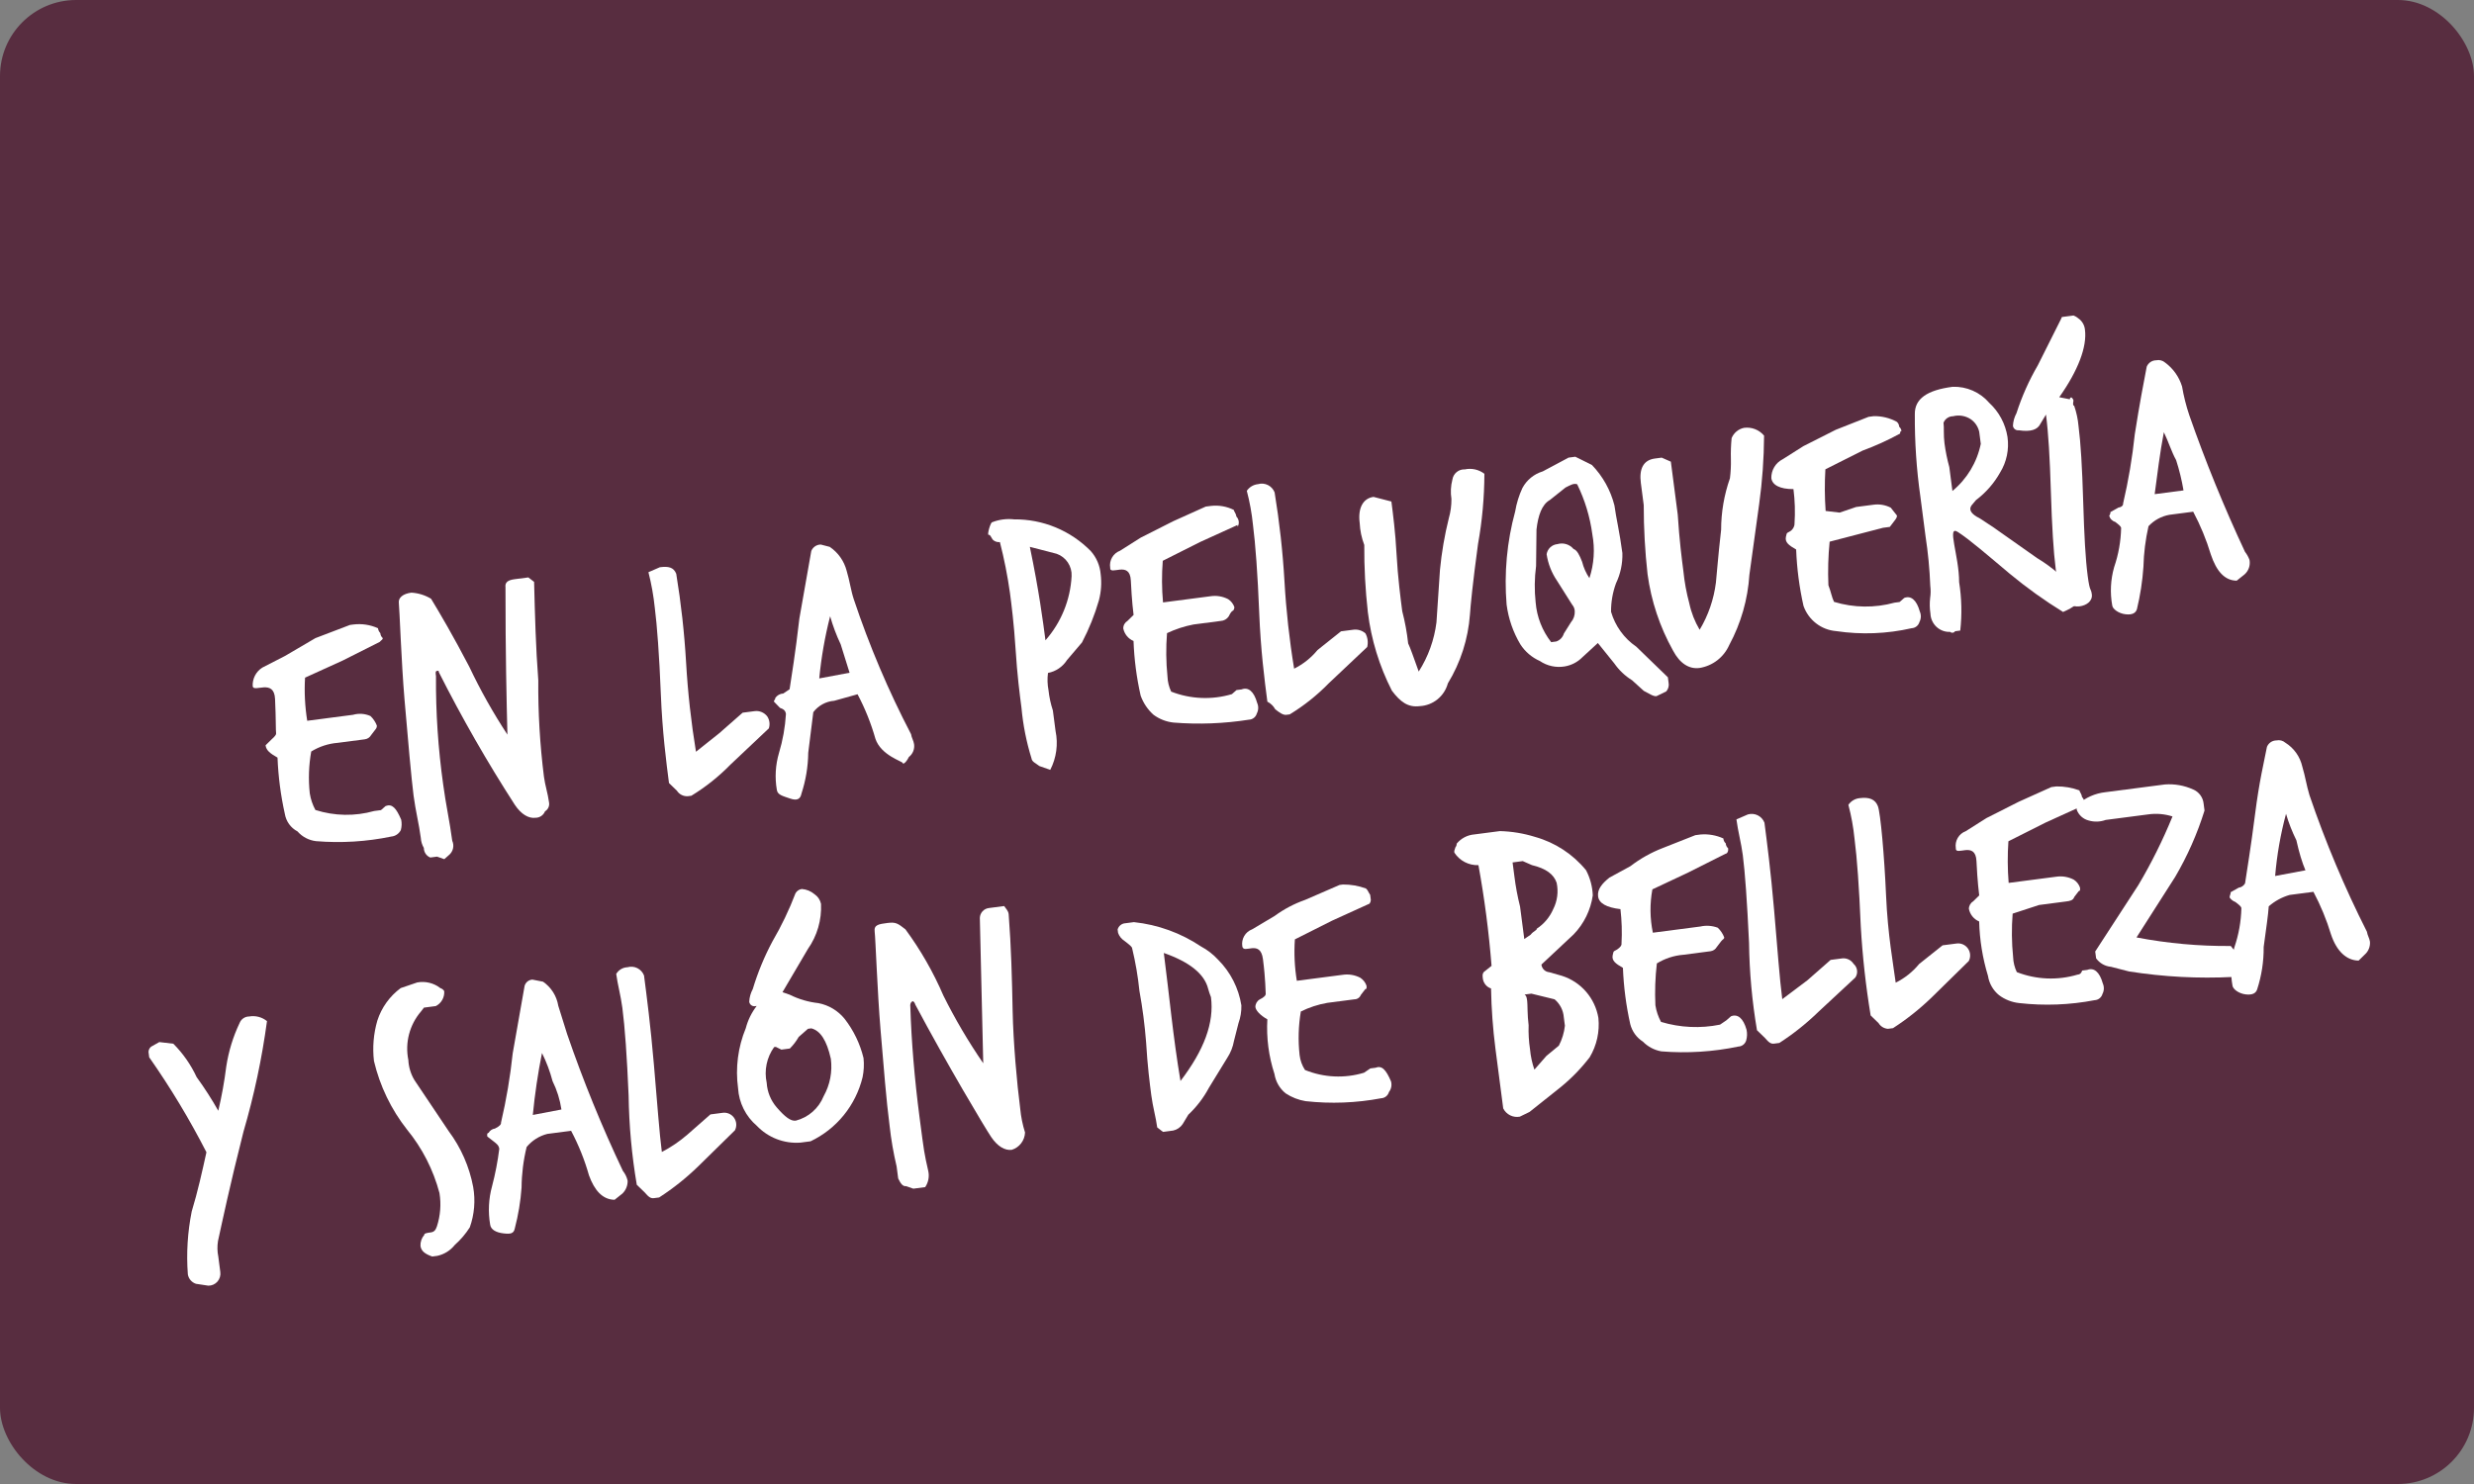 <svg xmlns="http://www.w3.org/2000/svg" width="260" height="156" viewBox="0 0 260 156" fill="none"><rect x="0" y="0" width="260" height="156" fill="#808080" stroke="none"/><rect width="260" height="156" rx="8" fill="#582D40"></rect><g clip-path="url(#clip0_128_58)"><path d="M39.91 67.476L35.996 69.446L32.059 71.236C31.969 72.75 32.046 74.27 32.287 75.768L37.1 75.141C37.706 74.967 38.353 75.012 38.93 75.268C39.228 75.548 39.458 75.892 39.605 76.275C39.612 76.415 39.565 76.552 39.474 76.657L39.009 77.265C38.94 77.387 38.844 77.492 38.729 77.57C38.613 77.649 38.481 77.699 38.342 77.717L35.49 78.088C34.504 78.167 33.551 78.479 32.708 78.998C32.447 80.449 32.396 81.931 32.555 83.397C32.651 84.01 32.851 84.601 33.146 85.145C35.151 85.787 37.299 85.824 39.324 85.253L40.037 85.16L40.525 84.732C41.215 84.46 41.641 84.951 42.161 86.161C42.235 86.526 42.222 86.903 42.123 87.261C42.027 87.449 41.884 87.61 41.71 87.728C41.535 87.847 41.334 87.919 41.124 87.938C38.523 88.478 35.858 88.641 33.209 88.422C32.458 88.334 31.764 87.969 31.263 87.398C30.916 87.216 30.615 86.956 30.385 86.638C30.154 86.319 30.001 85.951 29.936 85.563C29.502 83.617 29.244 81.635 29.165 79.642C28.382 79.196 27.979 78.884 27.909 78.346L28.552 77.714C28.877 77.429 29.032 77.226 29.017 77.106C28.97 76.748 29.008 75.648 28.906 73.471C28.804 71.295 26.65 72.853 26.556 72.135C26.536 71.747 26.619 71.361 26.797 71.016C26.976 70.672 27.243 70.383 27.57 70.178L29.949 68.956L33.15 67.079L36.777 65.695L37.133 65.648C38.016 65.538 38.911 65.674 39.723 66.041C39.748 66.235 39.835 66.416 39.971 66.556C39.976 66.654 40 66.751 40.043 66.839C40.085 66.928 40.146 67.007 40.22 67.071C40.243 67.25 40.065 67.274 39.91 67.476Z" fill="white"></path><path d="M56.13 61.167C56.218 64.623 56.305 68.079 56.571 71.511C56.543 74.901 56.742 78.289 57.166 81.653C57.283 82.55 57.578 83.424 57.695 84.321C57.735 84.506 57.716 84.699 57.641 84.872C57.566 85.046 57.439 85.191 57.277 85.288C57.197 85.488 57.059 85.66 56.88 85.781C56.703 85.901 56.492 85.966 56.278 85.965C55.565 86.058 54.781 85.613 54.106 84.606C51.205 80.109 48.542 75.461 46.129 70.681C46.105 70.502 46.105 70.502 45.927 70.525C45.749 70.548 45.772 70.728 45.819 71.087C45.792 74.899 46.045 78.709 46.578 82.484C46.835 84.458 47.27 86.408 47.527 88.382C47.643 88.637 47.671 88.923 47.608 89.195C47.545 89.467 47.394 89.711 47.179 89.887L46.691 90.316L45.931 90.05L45.218 90.143C45.019 90.061 44.848 89.922 44.728 89.743C44.608 89.563 44.544 89.352 44.543 89.136C44.356 88.815 44.247 88.454 44.225 88.082C44.038 86.647 43.673 85.235 43.462 83.62C43.252 82.005 42.846 77.496 42.511 73.525C42.175 69.554 41.985 63.922 41.915 63.383C41.845 62.845 42.333 62.416 43.224 62.3C43.959 62.34 44.672 62.561 45.302 62.942C46.226 64.464 47.623 66.837 49.315 70.084C50.485 72.555 51.826 74.942 53.327 77.226C53.239 73.77 53.12 68.676 53.123 61.741C53.053 61.203 53.386 60.977 54.099 60.884L55.526 60.699L56.13 61.167Z" fill="white"></path><path d="M80.799 76.568L76.763 80.378C75.535 81.637 74.155 82.736 72.656 83.65L72.3 83.697C72.072 83.715 71.843 83.671 71.638 83.569C71.434 83.468 71.26 83.311 71.136 83.118L70.306 82.314C70.026 80.16 69.605 76.931 69.448 72.937C69.29 68.943 69.048 65.689 68.815 63.895C68.684 62.632 68.461 61.38 68.146 60.15L69.347 59.629C70.238 59.513 70.796 59.622 71.068 60.317C71.577 63.415 71.924 66.537 72.105 69.671C72.286 72.805 72.632 75.927 73.142 79.025L75.606 77.062L78.046 74.919L79.294 74.757C79.546 74.721 79.803 74.754 80.039 74.852C80.275 74.95 80.48 75.108 80.635 75.312C80.755 75.495 80.833 75.704 80.861 75.921C80.889 76.139 80.868 76.36 80.799 76.568Z" fill="white"></path><path d="M95.745 77.177C95.792 77.535 96.017 77.871 96.063 78.23C96.099 78.484 96.067 78.742 95.97 78.979C95.873 79.216 95.716 79.423 95.514 79.579C95.227 80.164 94.894 80.389 94.871 80.21C94.847 80.031 92.591 79.412 92.001 77.664C91.542 76.041 90.912 74.471 90.122 72.982L87.673 73.666C87.243 73.698 86.824 73.821 86.445 74.028C86.065 74.234 85.734 74.519 85.472 74.865L84.94 79.131C84.922 80.589 84.682 82.036 84.229 83.421C84.121 83.982 83.788 84.208 83.028 83.942C82.268 83.676 81.71 83.566 81.64 83.028C81.418 81.74 81.495 80.419 81.862 79.167C82.266 77.831 82.512 76.451 82.597 75.057C82.55 74.698 82.348 74.541 81.968 74.409L81.34 73.76C81.316 73.581 81.495 73.558 81.472 73.378C81.566 73.238 81.691 73.123 81.838 73.04C81.984 72.958 82.148 72.911 82.316 72.903L82.982 72.452C83.175 71.149 83.585 68.724 84.009 65.019L85.26 57.922C85.341 57.721 85.479 57.55 85.657 57.429C85.835 57.308 86.045 57.244 86.26 57.244L87.198 57.487C88.074 58.077 88.706 58.968 88.975 59.993C89.293 61.046 89.433 62.123 89.728 62.997C91.356 67.876 93.368 72.618 95.745 77.177ZM89.284 70.719L88.352 67.738C87.9 66.785 87.529 65.795 87.241 64.78C86.691 66.925 86.309 69.111 86.098 71.316L89.284 70.719Z" fill="white"></path><path d="M115.488 63.109C115.045 64.642 114.448 66.126 113.708 67.538L112.135 69.385C111.911 69.736 111.618 70.037 111.274 70.27C110.931 70.503 110.544 70.663 110.136 70.74C110.056 71.345 110.075 71.959 110.191 72.558C110.269 73.282 110.423 73.996 110.65 74.688L110.931 76.841C111.219 78.228 111.022 79.672 110.375 80.928L109.235 80.529C108.832 80.217 108.452 80.084 108.405 79.725C107.866 77.989 107.512 76.2 107.348 74.388C107.161 72.953 106.904 70.979 106.732 68.264C106.559 65.549 106.302 63.576 106.139 62.32C105.886 60.522 105.533 58.74 105.081 56.983C104.943 57.001 104.802 56.986 104.67 56.94C104.538 56.894 104.419 56.817 104.321 56.717C104.096 56.381 104.073 56.202 103.895 56.225C103.716 56.248 104.088 54.922 104.266 54.899C105.002 54.61 105.798 54.507 106.584 54.597C108.078 54.582 109.56 54.869 110.943 55.441C112.325 56.014 113.58 56.86 114.632 57.929C115.23 58.601 115.595 59.45 115.672 60.348C115.788 61.272 115.726 62.21 115.488 63.109ZM112.618 60.563C112.645 60.053 112.505 59.548 112.221 59.124C111.937 58.7 111.523 58.38 111.043 58.214L108.229 57.485C109.193 62.104 109.613 65.334 109.871 67.308C111.52 65.439 112.489 63.061 112.618 60.563Z" fill="white"></path><path d="M130.049 55.191L126.112 56.981L122.199 58.951C122.084 60.407 122.093 61.871 122.225 63.327L127.216 62.677C127.85 62.581 128.499 62.688 129.069 62.983C129.372 63.179 129.601 63.47 129.721 63.811C129.728 63.95 129.681 64.087 129.589 64.193C129.47 64.208 129.315 64.411 129.125 64.801C129.03 64.941 128.905 65.056 128.758 65.139C128.612 65.221 128.448 65.268 128.28 65.276L125.427 65.647C124.466 65.832 123.531 66.137 122.645 66.557C122.524 68.073 122.54 69.598 122.694 71.112C122.713 71.664 122.845 72.206 123.083 72.704C125.123 73.499 127.367 73.592 129.463 72.968L129.951 72.54L130.486 72.47C131.176 72.198 131.78 72.666 132.122 73.899C132.199 74.074 132.235 74.263 132.228 74.454C132.222 74.644 132.172 74.831 132.084 74.999C132.033 75.181 131.926 75.342 131.779 75.459C131.631 75.577 131.451 75.645 131.263 75.653C128.638 76.067 125.974 76.169 123.325 75.957C122.565 75.875 121.84 75.592 121.224 75.136C120.613 74.589 120.149 73.897 119.874 73.122C119.446 71.236 119.196 69.313 119.126 67.38C118.853 67.266 118.611 67.086 118.423 66.856C118.235 66.626 118.106 66.353 118.048 66.061C118.046 65.902 118.086 65.745 118.164 65.607C118.241 65.469 118.354 65.354 118.489 65.273L119.132 64.642C119.109 64.463 118.945 63.206 118.843 61.03C118.741 58.853 116.61 60.591 116.672 59.67C116.614 59.299 116.686 58.919 116.875 58.595C117.064 58.271 117.359 58.023 117.71 57.893L119.887 56.515L123.289 54.794L126.714 53.253L127.249 53.184C128.076 53.086 128.913 53.23 129.66 53.599C129.684 53.779 129.885 53.935 129.932 54.294C130.068 54.434 130.155 54.615 130.18 54.809C130.206 55.003 130.168 55.2 130.072 55.371L130.049 55.191Z" fill="white"></path><path d="M143.684 68.014L139.648 71.824C138.42 73.083 137.041 74.183 135.541 75.096L135.185 75.143C134.828 75.189 134.425 74.877 134.022 74.564C133.83 74.219 133.542 73.939 133.192 73.76C132.888 71.427 132.491 68.377 132.333 64.383C132.176 60.389 131.934 57.136 131.677 55.162C131.555 53.958 131.339 52.766 131.031 51.596C131.164 51.4 131.339 51.235 131.542 51.114C131.746 50.993 131.973 50.919 132.209 50.895C132.554 50.794 132.925 50.827 133.248 50.988C133.571 51.149 133.823 51.425 133.954 51.763C134.462 54.861 134.808 57.983 134.99 61.117C135.165 64.191 135.503 67.254 136.004 70.292C136.953 69.819 137.792 69.15 138.467 68.329L140.931 66.365L142.179 66.203C142.413 66.165 142.652 66.179 142.88 66.244C143.107 66.308 143.318 66.423 143.497 66.579C143.737 67.017 143.803 67.529 143.684 68.014Z" fill="white"></path><path d="M155.999 49.805C155.992 52.282 155.768 54.754 155.329 57.191C154.773 61.278 154.542 63.681 154.481 64.601C154.293 67.166 153.497 69.647 152.16 71.837C151.981 72.498 151.599 73.085 151.069 73.515C150.539 73.944 149.888 74.194 149.208 74.229C147.96 74.392 147.153 73.767 146.277 72.603C144.959 70.025 144.105 67.232 143.752 64.356C143.487 62.009 143.361 59.649 143.376 57.288C143.094 56.549 142.931 55.769 142.894 54.978C142.684 53.364 143.28 52.373 144.35 52.234L145.288 52.477L146.226 52.72C146.389 53.976 146.646 55.95 146.772 58.306C146.897 60.661 147.201 62.994 147.365 64.25C147.655 65.362 147.863 66.494 147.987 67.636C148.235 68.151 148.53 69.025 149.097 70.594C150.094 69.032 150.731 67.266 150.962 65.424C151.003 64.811 151.126 62.97 151.331 59.902C151.507 58.077 151.816 56.267 152.258 54.489C152.449 53.825 152.543 53.137 152.536 52.446C152.428 51.772 152.462 51.084 152.635 50.425C152.68 50.113 152.839 49.828 153.081 49.628C153.323 49.428 153.631 49.326 153.945 49.342C154.3 49.266 154.667 49.267 155.022 49.347C155.376 49.427 155.71 49.583 155.999 49.805Z" fill="white"></path><path d="M175.283 71.199L175.353 71.737C175.389 71.902 175.386 72.074 175.344 72.238C175.303 72.401 175.224 72.553 175.113 72.681L174.09 73.179C173.734 73.225 173.33 72.913 172.749 72.624L171.516 71.507C170.782 71.053 170.148 70.452 169.654 69.742L167.924 67.595L166.305 69.083C165.8 69.597 165.147 69.938 164.437 70.056C163.526 70.21 162.591 70.005 161.825 69.484C160.991 69.115 160.282 68.51 159.785 67.743C159.019 66.461 158.525 65.034 158.333 63.552C158.061 60.26 158.366 56.947 159.234 53.763C159.376 52.908 159.634 52.077 159.999 51.291C160.453 50.451 161.219 49.827 162.13 49.554L163.486 48.83L164.842 48.106L165.556 48.013L167.3 48.881C168.446 50.066 169.263 51.533 169.667 53.135C169.831 54.391 170.219 55.982 170.5 58.136C170.533 59.238 170.303 60.332 169.827 61.325C169.478 62.282 169.303 63.293 169.31 64.312C169.744 65.808 170.682 67.106 171.963 67.981L175.283 71.199ZM167.036 60.776C167.524 59.294 167.63 57.711 167.344 56.174C167.1 54.344 166.562 52.565 165.751 50.907C165.371 50.774 165.038 51 164.526 51.249L162.884 52.558C162.039 53.033 161.645 54.179 161.475 55.661L161.431 59.499C161.262 60.772 161.248 62.06 161.387 63.337C161.513 64.856 162.08 66.305 163.017 67.504L163.552 67.434C163.741 67.369 163.913 67.26 164.052 67.115C164.19 66.97 164.293 66.794 164.35 66.601L165.101 65.408C165.375 65.091 165.516 64.681 165.496 64.262C165.49 64.005 165.393 63.759 165.224 63.567L163.626 61.038C163.06 60.206 162.689 59.256 162.539 58.26C162.583 57.982 162.718 57.726 162.923 57.534C163.128 57.342 163.391 57.225 163.67 57.2C163.971 57.11 164.292 57.11 164.594 57.2C164.895 57.291 165.164 57.468 165.368 57.709C165.748 57.842 165.996 58.357 166.268 59.052C166.422 59.667 166.682 60.251 167.036 60.776Z" fill="white"></path><path d="M185.392 45.795C185.378 48.199 185.206 50.599 184.877 52.979L183.85 60.412C183.685 63.002 182.961 65.525 181.731 67.805C181.451 68.438 181.018 68.991 180.471 69.413C179.924 69.834 179.281 70.112 178.6 70.219C177.531 70.359 176.546 69.757 175.824 68.391C174.435 65.903 173.526 63.173 173.145 60.346C172.877 57.94 172.744 55.52 172.745 53.099L172.441 50.766C172.254 49.331 172.672 48.364 173.92 48.201L174.633 48.108L175.595 48.531L176.319 54.093C176.491 56.808 176.748 58.782 176.912 60.038C177.026 61.182 177.234 62.314 177.534 63.424C177.741 64.404 178.109 65.343 178.621 66.202C179.531 64.686 180.113 62.993 180.331 61.235C180.416 60.494 180.539 58.653 180.878 55.689C180.88 53.845 181.194 52.015 181.805 50.277C181.888 49.607 181.922 48.932 181.905 48.257C181.884 47.522 181.91 46.788 181.981 46.057C182.093 45.782 182.272 45.539 182.5 45.35C182.729 45.161 183 45.032 183.29 44.974C183.681 44.922 184.078 44.969 184.445 45.113C184.813 45.257 185.138 45.491 185.392 45.795Z" fill="white"></path><path d="M199.686 45.576C198.419 46.27 197.103 46.868 195.749 47.366L191.835 49.336C191.749 50.793 191.758 52.255 191.861 53.712L193.334 53.885L195.07 53.294L196.853 53.062C197.487 52.966 198.135 53.073 198.706 53.368L199.358 54.195C199.381 54.375 199.226 54.578 199.071 54.78L198.606 55.388L197.893 55.481L195.088 56.211L192.282 56.942C192.13 58.463 192.087 59.993 192.153 61.52C192.425 62.215 192.495 62.753 192.743 63.268C194.813 63.897 197.016 63.926 199.1 63.353L199.635 63.283L200.123 62.855C200.812 62.583 201.417 63.051 201.759 64.284C201.836 64.459 201.872 64.648 201.865 64.839C201.859 65.029 201.809 65.215 201.721 65.384C201.67 65.566 201.563 65.727 201.415 65.844C201.268 65.962 201.088 66.029 200.9 66.038C198.296 66.633 195.605 66.736 192.962 66.342C192.197 66.281 191.465 65.998 190.857 65.526C190.248 65.055 189.788 64.415 189.534 63.686C189.097 61.74 188.839 59.758 188.763 57.765C187.98 57.319 187.577 57.007 187.685 56.445C187.793 55.884 187.816 56.063 188.15 55.837C188.483 55.611 188.614 55.229 188.591 55.05C188.672 53.838 188.635 52.62 188.48 51.415C187.031 51.421 186.247 50.976 186.154 50.258C186.146 49.848 186.254 49.444 186.465 49.094C186.676 48.743 186.982 48.461 187.346 48.278L189.524 46.899L192.926 45.179L196.375 43.818L196.909 43.748C197.758 43.729 198.598 43.934 199.344 44.343C199.418 44.408 199.478 44.487 199.521 44.575C199.564 44.664 199.588 44.76 199.592 44.858C199.666 44.923 199.726 45.002 199.769 45.09C199.812 45.179 199.836 45.275 199.841 45.373C199.817 45.194 199.662 45.397 199.686 45.576Z" fill="white"></path><path d="M218.386 62.484L218.433 62.843C218.503 63.381 218.015 63.809 216.814 64.331C214.857 63.125 212.986 61.783 211.214 60.315C208.771 58.261 206.933 56.676 205.747 55.918C204.56 55.16 205.896 58.453 205.89 61.191C206.159 62.876 206.199 64.59 206.009 66.285L205.474 66.355C205.445 66.397 205.408 66.433 205.365 66.46C205.322 66.487 205.273 66.505 205.222 66.511C205.172 66.518 205.12 66.513 205.072 66.499C205.023 66.484 204.978 66.458 204.939 66.424C204.678 66.436 204.418 66.395 204.173 66.304C203.927 66.213 203.702 66.074 203.511 65.896C203.319 65.717 203.164 65.502 203.055 65.263C202.946 65.024 202.885 64.766 202.876 64.503C202.793 63.961 202.782 63.41 202.844 62.865C202.907 62.442 202.912 62.011 202.859 61.586C202.792 59.836 202.625 58.09 202.359 56.359L201.822 52.232C201.412 49.356 201.216 46.454 201.235 43.549C201.203 41.911 202.536 41.008 205.21 40.66C205.935 40.634 206.657 40.773 207.323 41.065C207.989 41.357 208.581 41.796 209.056 42.348C210.08 43.29 210.756 44.553 210.973 45.931C211.159 47.236 210.883 48.564 210.192 49.682C209.557 50.809 208.698 51.79 207.667 52.566C207.357 52.971 207.024 53.197 207.071 53.556C207.117 53.915 207.521 54.227 208.102 54.516L209.49 55.431L214.082 58.665C215.74 59.657 217.2 60.952 218.386 62.484ZM208.167 46.661L208.004 45.405C207.887 44.858 207.564 44.377 207.104 44.063C206.832 43.886 206.528 43.767 206.209 43.714C205.89 43.661 205.564 43.676 205.251 43.756C205.036 43.756 204.826 43.821 204.648 43.941C204.47 44.062 204.332 44.234 204.251 44.434C204.321 44.972 204.237 45.713 204.353 46.61C204.465 47.451 204.634 48.282 204.859 49.099L205.186 51.612C206.714 50.354 207.766 48.607 208.167 46.661Z" fill="white"></path><path d="M219.113 34.652C219.347 36.446 218.402 38.942 216.412 41.756L217.528 41.975C217.522 41.928 217.535 41.879 217.564 41.841C217.593 41.803 217.636 41.779 217.683 41.773C217.798 41.851 217.879 41.971 217.908 42.108C217.836 42.483 217.86 42.662 217.979 42.647C218.218 43.335 218.372 44.05 218.437 44.776C218.671 46.571 218.82 49.106 218.93 52.741C219.041 56.377 219.167 58.733 219.4 60.527C219.634 62.321 219.742 61.76 219.836 62.477C219.929 63.195 219.263 63.647 218.549 63.74C217.836 63.833 216.697 63.434 216.58 62.536C216.303 61.608 216.118 60.654 216.028 59.689C215.817 58.074 215.645 55.359 215.534 51.724C215.424 48.089 215.275 45.553 215.018 43.58L214.421 44.569C214.135 45.154 213.445 45.427 212.151 45.23C212.009 45.249 211.865 45.21 211.752 45.122C211.638 45.034 211.564 44.904 211.546 44.761C211.568 44.297 211.695 43.844 211.917 43.436C212.482 41.68 213.234 39.991 214.162 38.399L216.608 33.518C216.74 33.136 216.918 33.113 217.097 33.09C217.33 33.052 217.569 33.066 217.797 33.131C218.025 33.196 218.235 33.31 218.415 33.466C218.61 33.6 218.774 33.776 218.895 33.981C219.015 34.186 219.09 34.415 219.113 34.652Z" fill="white"></path><path d="M235.933 58.009C236.135 58.266 236.295 58.553 236.407 58.86C236.459 59.139 236.438 59.427 236.346 59.695C236.253 59.963 236.093 60.202 235.88 60.388L235.059 61.042C233.788 61.026 232.934 60.042 232.344 58.294C231.873 56.736 231.252 55.228 230.489 53.791L227.993 54.116C227.149 54.265 226.377 54.686 225.792 55.315C225.475 56.716 225.296 58.145 225.26 59.581C225.158 61.088 224.928 62.583 224.573 64.05C224.441 64.432 224.108 64.658 223.371 64.572C222.635 64.485 222.03 64.016 221.983 63.658C221.739 62.313 221.807 60.93 222.182 59.617C222.636 58.294 222.884 56.907 222.916 55.507C222.893 55.328 222.691 55.171 222.288 54.859C222.136 54.816 221.998 54.733 221.888 54.619C221.777 54.506 221.699 54.365 221.66 54.211C221.751 54.105 221.798 53.968 221.791 53.829L222.636 53.354C222.992 53.307 223.147 53.105 223.124 52.925C223.684 50.528 224.094 48.098 224.352 45.649C224.846 42.482 225.279 40.236 225.604 38.551C225.684 38.351 225.822 38.179 226 38.059C226.178 37.938 226.388 37.874 226.603 37.874C226.767 37.838 226.938 37.841 227.101 37.883C227.263 37.925 227.414 38.005 227.541 38.117C228.386 38.738 229.009 39.617 229.318 40.622C229.492 41.642 229.744 42.646 230.072 43.626C231.78 48.518 233.736 53.319 235.933 58.009ZM229.472 51.551C229.29 50.472 229.031 49.408 228.695 48.368C228.221 47.517 227.903 46.464 227.406 45.433C226.974 47.679 226.719 49.902 226.441 51.946L229.472 51.551Z" fill="white"></path><path d="M28.059 107.341C27.527 111.277 26.7 115.167 25.585 118.977C24.147 124.638 23.366 128.389 22.91 130.456C22.822 130.999 22.832 131.555 22.942 132.094L23.152 133.709C23.178 133.89 23.164 134.074 23.112 134.249C23.06 134.424 22.971 134.586 22.851 134.723C22.731 134.86 22.583 134.969 22.417 135.043C22.251 135.117 22.071 135.154 21.89 135.151L20.595 134.955C20.378 134.884 20.183 134.755 20.033 134.582C19.883 134.408 19.782 134.197 19.742 133.971C19.575 131.755 19.712 129.526 20.148 127.349C20.783 125.259 21.239 123.192 21.695 121.125C19.922 117.662 17.912 114.327 15.681 111.142L15.635 110.783C15.598 110.644 15.603 110.497 15.65 110.361C15.697 110.224 15.783 110.106 15.898 110.019L16.742 109.544L18.215 109.717C19.23 110.735 20.06 111.924 20.667 113.23C21.492 114.364 22.251 115.544 22.941 116.766C23.305 115.226 23.586 113.666 23.782 112.094C24.024 110.512 24.496 108.975 25.183 107.533C25.263 107.332 25.401 107.161 25.579 107.04C25.758 106.919 25.968 106.855 26.182 106.855C26.511 106.796 26.849 106.809 27.172 106.893C27.496 106.977 27.798 107.13 28.059 107.341Z" fill="white"></path><path d="M46.684 104.185C46.709 104.506 46.638 104.827 46.48 105.108C46.323 105.388 46.087 105.615 45.802 105.76L44.553 105.923L44.244 106.328C43.648 107.018 43.219 107.837 42.988 108.721C42.758 109.605 42.732 110.531 42.914 111.428C42.95 112.172 43.169 112.896 43.55 113.535L47.151 118.905C48.446 120.637 49.327 122.646 49.728 124.774C49.978 126.196 49.856 127.658 49.374 129.017C48.939 129.704 48.409 130.326 47.801 130.864C47.337 131.451 46.686 131.858 45.957 132.017L45.422 132.086C44.662 131.82 44.259 131.508 44.189 130.97C44.169 130.551 44.31 130.14 44.584 129.823C44.56 129.644 44.917 129.598 45.274 129.551C45.63 129.505 45.785 129.302 45.916 128.92C46.283 127.792 46.376 126.591 46.186 125.418C45.54 122.973 44.378 120.697 42.778 118.745C41.109 116.625 39.922 114.164 39.301 111.533C39.135 110.109 39.255 108.666 39.655 107.29C40.096 105.918 40.955 104.721 42.111 103.868L43.846 103.277C44.271 103.198 44.707 103.21 45.127 103.313C45.546 103.415 45.94 103.606 46.281 103.873C46.449 103.924 46.592 104.035 46.684 104.185Z" fill="white"></path><path d="M65.463 123.09C65.705 123.391 65.874 123.743 65.96 124.12C65.966 124.371 65.921 124.621 65.826 124.853C65.732 125.085 65.59 125.295 65.41 125.469L64.589 126.123C63.318 126.106 62.465 125.123 61.898 123.554C61.439 121.931 60.809 120.361 60.019 118.872L57.523 119.197C56.669 119.411 55.907 119.894 55.345 120.575C55.003 121.971 54.825 123.403 54.813 124.842C54.709 126.291 54.471 127.727 54.102 129.131C53.994 129.693 53.638 129.739 52.901 129.653C52.165 129.566 51.583 129.277 51.513 128.738C51.282 127.393 51.35 126.013 51.712 124.698C52.052 123.407 52.306 122.093 52.47 120.767C52.423 120.408 52.221 120.252 51.818 119.94L51.213 119.471C51.19 119.292 51.166 119.112 51.345 119.089C51.413 118.967 51.509 118.862 51.625 118.784C51.74 118.706 51.873 118.655 52.011 118.637C52.523 118.388 52.677 118.186 52.654 118.006C53.213 115.609 53.624 113.179 53.882 110.729L55.133 103.632C55.185 103.45 55.292 103.289 55.439 103.172C55.587 103.055 55.767 102.987 55.955 102.978L57.071 103.197C57.494 103.488 57.853 103.863 58.128 104.297C58.403 104.732 58.587 105.218 58.67 105.726L59.602 108.707C61.286 113.608 63.243 118.409 65.463 123.09ZM59.002 116.632C58.849 115.595 58.534 114.59 58.07 113.651C57.801 112.63 57.429 111.639 56.959 110.694C56.528 112.846 56.206 115.02 55.995 117.206L59.002 116.632Z" fill="white"></path><path d="M77.235 118.82L73.377 122.607C72.119 123.831 70.744 124.927 69.271 125.879L68.736 125.949C68.379 125.995 68.178 125.839 67.751 125.347L66.921 124.543C66.394 121.444 66.107 118.308 66.063 115.165C65.89 111.052 65.671 107.978 65.406 105.944C65.242 104.688 64.9 103.455 64.76 102.379C64.883 102.173 65.055 102.001 65.261 101.878C65.466 101.756 65.699 101.687 65.938 101.678C66.284 101.577 66.655 101.61 66.978 101.77C67.301 101.931 67.552 102.208 67.683 102.546C67.963 104.699 68.361 107.749 68.72 111.9C69.079 116.05 69.298 119.124 69.555 121.097C70.509 120.6 71.404 119.994 72.22 119.29L74.661 117.148L75.909 116.985C76.139 116.947 76.376 116.973 76.593 117.062C76.81 117.152 76.998 117.3 77.135 117.49C77.273 117.681 77.356 117.906 77.373 118.141C77.391 118.376 77.343 118.611 77.235 118.82Z" fill="white"></path><path d="M90.651 113.241C90.294 114.703 89.619 116.065 88.673 117.23C87.727 118.395 86.534 119.333 85.182 119.975L84.112 120.114C83.266 120.176 82.417 120.049 81.624 119.742C80.832 119.435 80.117 118.956 79.53 118.339C78.956 117.849 78.485 117.247 78.148 116.569C77.81 115.892 77.612 115.153 77.566 114.397C77.273 112.258 77.553 110.08 78.376 108.087C78.597 107.238 78.987 106.442 79.522 105.748L79.344 105.772C79.202 105.79 79.059 105.751 78.945 105.663C78.832 105.575 78.758 105.446 78.739 105.303C78.761 104.838 78.888 104.385 79.11 103.977C79.632 102.241 80.324 100.561 81.177 98.964C82.122 97.347 82.933 95.655 83.6 93.904C83.669 93.781 83.765 93.677 83.88 93.599C83.996 93.52 84.128 93.47 84.267 93.452C84.761 93.489 85.23 93.684 85.608 94.007C85.953 94.243 86.195 94.604 86.283 95.014C86.362 96.706 85.878 98.374 84.906 99.755L82.234 104.3L82.994 104.566C83.941 105.037 84.962 105.336 86.01 105.451C87.092 105.658 88.067 106.242 88.763 107.1C89.709 108.316 90.386 109.721 90.75 111.221C90.822 111.895 90.788 112.577 90.651 113.241ZM87.316 111.303C86.881 109.352 86.206 108.345 85.268 108.102L84.911 108.149L83.935 109.006C83.682 109.452 83.369 109.861 83.006 110.222L82.114 110.338L81.532 110.049L81.354 110.072C80.97 110.607 80.701 111.217 80.567 111.863C80.432 112.51 80.435 113.177 80.574 113.823C80.633 114.784 81.007 115.698 81.637 116.422C82.491 117.406 83.096 117.874 83.63 117.805C84.285 117.637 84.891 117.317 85.4 116.871C85.908 116.424 86.305 115.863 86.559 115.234C87.228 114.041 87.493 112.662 87.316 111.303Z" fill="white"></path><path d="M106.004 96.096C106.27 99.528 106.357 102.984 106.421 106.26C106.486 109.537 106.868 113.866 107.219 116.558C107.299 117.403 107.468 118.237 107.724 119.047C107.708 119.459 107.566 119.856 107.316 120.183C107.066 120.509 106.722 120.75 106.33 120.871C105.617 120.963 104.833 120.518 104.158 119.511C103.483 118.504 99.541 111.901 96.181 105.586C96.152 105.45 96.071 105.329 95.956 105.251C95.778 105.274 95.623 105.477 95.67 105.835C95.78 109.471 96.116 113.442 96.63 117.389C97.144 121.337 97.121 121.157 97.556 123.108C97.619 123.396 97.622 123.695 97.566 123.984C97.51 124.274 97.397 124.549 97.232 124.792L95.984 124.955L95.224 124.689C94.867 124.735 94.642 124.4 94.394 123.885L94.23 122.629C93.896 121.218 93.649 119.787 93.491 118.345C93.141 115.654 92.875 112.221 92.539 108.25C92.204 104.28 92.014 98.647 91.921 97.93C91.827 97.212 92.362 97.142 93.253 97.026C94.145 96.91 94.346 97.066 95.153 97.691C96.742 99.851 98.081 102.187 99.142 104.654C100.37 107.123 101.77 109.501 103.332 111.772L102.974 96.49C102.983 96.231 103.085 95.984 103.259 95.794C103.434 95.604 103.671 95.484 103.927 95.454L105.531 95.245C105.756 95.581 105.958 95.737 106.004 96.096Z" fill="white"></path><path d="M130.158 107.549L129.679 109.436C129.569 110.053 129.337 110.642 128.998 111.167L127.054 114.34C126.49 115.398 125.757 116.357 124.885 117.177L124.289 118.167C124.055 118.514 123.697 118.757 123.289 118.845L122.22 118.984L121.615 118.515C121.474 117.439 121.156 116.385 120.992 115.129C120.829 113.873 120.595 112.079 120.446 109.543C120.305 107.738 120.071 105.942 119.745 104.16C119.592 102.657 119.337 101.166 118.983 99.698C118.96 99.518 118.758 99.362 118.153 98.893C117.851 98.698 117.622 98.407 117.502 98.066L117.455 97.707C117.506 97.525 117.613 97.364 117.76 97.247C117.908 97.129 118.088 97.061 118.276 97.052L119.167 96.936C121.684 97.202 124.099 98.077 126.208 99.487C126.887 99.85 127.5 100.325 128.022 100.893C129.318 102.191 130.171 103.869 130.46 105.685C130.476 106.32 130.374 106.952 130.158 107.549ZM126.97 103.95C126.581 102.358 124.968 101.108 122.309 100.177C122.87 104.483 123.276 108.993 124.061 113.635C126.54 110.392 127.616 107.515 127.265 104.823C127.15 104.538 127.051 104.246 126.97 103.95Z" fill="white"></path><path d="M143.933 94.989L139.997 96.779L136.083 98.748C135.982 100.202 136.051 101.663 136.288 103.101L141.101 102.474C141.735 102.378 142.383 102.485 142.954 102.78C143.256 102.976 143.486 103.267 143.606 103.608C143.629 103.787 143.652 103.967 143.474 103.99L143.009 104.598C142.956 104.732 142.864 104.846 142.745 104.926C142.626 105.007 142.486 105.05 142.343 105.05L139.49 105.421C138.524 105.589 137.587 105.895 136.708 106.331C136.453 107.843 136.41 109.385 136.579 110.91C136.644 111.47 136.838 112.007 137.146 112.478C139.121 113.282 141.309 113.383 143.348 112.766L144.014 112.314L144.549 112.244C145.239 111.972 145.665 112.464 146.185 113.673C146.239 113.865 146.248 114.066 146.21 114.261C146.173 114.456 146.09 114.64 145.969 114.796C145.917 114.978 145.81 115.139 145.663 115.257C145.516 115.374 145.336 115.442 145.148 115.451C142.532 115.946 139.857 116.048 137.21 115.755C136.46 115.633 135.744 115.353 135.109 114.933C134.48 114.424 134.062 113.698 133.937 112.896C133.333 111.045 133.079 109.098 133.189 107.154C132.406 106.709 131.979 106.217 131.933 105.858C131.931 105.699 131.971 105.543 132.048 105.404C132.126 105.266 132.238 105.151 132.374 105.071C132.885 104.821 133.04 104.619 133.017 104.439C132.994 104.26 133.008 102.981 132.728 100.827C132.448 98.674 130.673 100.365 130.557 99.468C130.499 99.096 130.571 98.716 130.76 98.392C130.949 98.068 131.244 97.82 131.594 97.69L133.95 96.289C134.935 95.566 136.022 94.995 137.174 94.591L140.777 93.027L141.134 92.981C141.956 92.973 142.772 93.114 143.545 93.397C143.747 93.553 143.77 93.733 143.995 94.068L144.065 94.606C144.058 94.744 144.013 94.876 143.933 94.989Z" fill="white"></path><path d="M167.39 94.124C167.167 95.667 166.465 97.1 165.385 98.217L161.992 101.396C162.015 101.607 162.111 101.803 162.262 101.949C162.414 102.096 162.612 102.185 162.822 102.201L164.14 102.577C165.123 102.886 166.003 103.464 166.68 104.245C167.358 105.026 167.808 105.981 167.98 107.003C168.128 108.445 167.808 109.895 167.068 111.137C166.179 112.295 165.16 113.347 164.031 114.269L160.745 116.887L159.723 117.385C159.378 117.45 159.021 117.401 158.707 117.244C158.392 117.088 158.136 116.833 157.978 116.517L157.16 110.237C156.89 108.138 156.736 106.026 156.699 103.91C156.481 103.84 156.287 103.711 156.137 103.537C155.986 103.364 155.886 103.153 155.845 102.927C155.799 102.568 155.775 102.388 155.93 102.186L156.752 101.531C156.471 97.981 156.011 94.448 155.373 90.945C154.875 90.965 154.38 90.854 153.937 90.624C153.494 90.394 153.118 90.052 152.845 89.631C152.822 89.452 152.822 89.452 152.953 89.07C153.044 88.964 153.091 88.828 153.085 88.688C153.315 88.408 153.599 88.177 153.92 88.01C154.241 87.843 154.592 87.742 154.952 87.715L157.627 87.366C158.884 87.398 160.131 87.604 161.332 87.979C163.43 88.566 165.298 89.788 166.683 91.479C167.113 92.296 167.355 93.201 167.39 94.124ZM164.461 107.827L164.344 106.929C164.316 106.567 164.215 106.213 164.049 105.89C163.882 105.567 163.652 105.281 163.374 105.048L160.939 104.453L160.226 104.546C160.428 104.702 160.451 104.882 160.498 105.24C160.545 105.599 160.507 106.699 160.647 107.776C160.619 108.624 160.668 109.472 160.796 110.311C160.861 111.037 161.015 111.753 161.254 112.441L162.517 110.999L163.826 109.917C164.164 109.265 164.379 108.557 164.461 107.827ZM163.591 92.794C163.296 91.92 162.489 91.295 160.993 90.942L160.032 90.52L158.962 90.66L159.149 92.095C159.282 93.175 159.482 94.246 159.748 95.302L160.192 98.711L160.858 98.259C161.168 97.854 161.524 97.808 161.501 97.628C162.263 97.129 162.864 96.417 163.229 95.578C163.667 94.721 163.795 93.737 163.591 92.794Z" fill="white"></path><path d="M181.326 89.755L177.412 91.724L173.654 93.491C173.375 94.998 173.392 96.545 173.703 98.047L178.695 97.397C179.304 97.26 179.939 97.305 180.524 97.523C180.822 97.804 181.053 98.148 181.199 98.53C181.223 98.71 181.044 98.733 180.89 98.936L180.425 99.544C180.356 99.666 180.26 99.77 180.145 99.849C180.029 99.927 179.897 99.977 179.758 99.995L176.906 100.367C175.92 100.446 174.967 100.757 174.124 101.277C173.953 102.736 173.902 104.208 173.971 105.676C174.067 106.288 174.267 106.879 174.561 107.424C176.574 108.032 178.705 108.13 180.763 107.711L181.429 107.259L181.918 106.831C182.607 106.559 183.212 107.027 183.554 108.26C183.628 108.625 183.615 109.002 183.516 109.36C183.464 109.542 183.357 109.703 183.21 109.82C183.063 109.938 182.883 110.006 182.695 110.014C180.035 110.569 177.31 110.74 174.602 110.521C173.863 110.392 173.183 110.034 172.656 109.497C171.998 109.077 171.523 108.421 171.329 107.662C170.894 105.716 170.636 103.734 170.558 101.741C169.775 101.295 169.371 100.983 169.48 100.421C169.588 99.86 169.611 100.039 169.944 99.814C170.277 99.588 170.432 99.385 170.409 99.206C170.476 97.993 170.439 96.777 170.298 95.57C168.825 95.397 168.042 94.952 167.949 94.234C167.855 93.516 168.32 92.908 169.141 92.254L171.342 91.055C172.373 90.263 173.51 89.624 174.721 89.155L178.169 87.794L178.704 87.724C179.53 87.653 180.36 87.797 181.115 88.14C181.12 88.238 181.144 88.335 181.187 88.423C181.23 88.512 181.29 88.591 181.364 88.655C181.368 88.753 181.393 88.85 181.435 88.938C181.478 89.027 181.538 89.106 181.612 89.17C181.659 89.529 181.504 89.732 181.326 89.755Z" fill="white"></path><path d="M194.984 102.757L191.103 106.365C189.845 107.589 188.469 108.685 186.996 109.636L186.462 109.706C186.105 109.753 185.903 109.596 185.477 109.104L184.647 108.3C184.13 105.26 183.851 102.185 183.812 99.102C183.608 94.749 183.388 91.676 183.155 89.881C182.991 88.625 182.649 87.392 182.486 86.136L183.687 85.615C184.033 85.514 184.404 85.547 184.727 85.707C185.05 85.868 185.301 86.145 185.432 86.483C185.689 88.457 186.086 91.507 186.445 95.657C186.804 99.808 187.023 102.881 187.304 105.034L189.946 103.048L192.386 100.905L193.634 100.743C193.862 100.724 194.09 100.768 194.295 100.87C194.5 100.972 194.674 101.128 194.798 101.321C194.999 101.496 195.129 101.739 195.163 102.004C195.198 102.269 195.134 102.537 194.984 102.757Z" fill="white"></path><path d="M206.906 101.022L203.048 104.809C201.79 106.033 200.414 107.129 198.941 108.081L198.407 108.151C198.207 108.136 198.013 108.074 197.842 107.97C197.671 107.865 197.527 107.721 197.422 107.549L196.592 106.745C196.081 103.647 195.735 100.525 195.555 97.391C195.382 93.277 195.163 90.203 194.898 88.17C194.777 86.966 194.561 85.774 194.253 84.604C194.386 84.408 194.561 84.243 194.764 84.122C194.968 84.001 195.195 83.926 195.431 83.903C196.5 83.764 197.082 84.053 197.354 84.748C197.625 85.442 198.031 89.952 198.212 94.125C198.393 98.299 198.968 101.326 199.225 103.3C200.175 102.827 201.014 102.158 201.689 101.336L204.153 99.373L205.579 99.188C205.81 99.149 206.047 99.175 206.264 99.264C206.48 99.354 206.668 99.502 206.806 99.692C206.944 99.883 207.026 100.108 207.044 100.343C207.062 100.578 207.014 100.813 206.906 101.022Z" fill="white"></path><path d="M218.919 84.677L214.982 86.467L211.069 88.436C210.969 89.894 210.978 91.356 211.095 92.812L216.086 92.162C216.72 92.067 217.368 92.174 217.939 92.469C218.242 92.664 218.471 92.955 218.591 93.296C218.614 93.476 218.638 93.655 218.459 93.678L217.995 94.286C217.863 94.668 217.507 94.715 217.15 94.761L214.298 95.133L211.515 96.042C211.394 97.559 211.41 99.084 211.564 100.598C211.583 101.15 211.715 101.692 211.953 102.19C213.993 102.985 216.237 103.078 218.333 102.454C218.511 102.431 218.69 102.407 218.821 102.025L219.356 101.956C220.046 101.683 220.651 102.152 220.992 103.385C221.069 103.559 221.105 103.749 221.098 103.939C221.092 104.13 221.043 104.316 220.954 104.485C220.903 104.667 220.796 104.828 220.648 104.945C220.501 105.062 220.321 105.13 220.133 105.139C217.518 105.642 214.842 105.745 212.195 105.443C211.435 105.361 210.71 105.078 210.094 104.621C209.465 104.113 209.047 103.386 208.922 102.584C208.357 100.729 208.045 98.805 207.996 96.866C207.723 96.752 207.481 96.572 207.293 96.342C207.105 96.111 206.976 95.838 206.918 95.546C206.916 95.387 206.956 95.231 207.034 95.093C207.111 94.954 207.223 94.839 207.359 94.759L208.002 94.128C207.979 93.948 207.815 92.692 207.713 90.516C207.611 88.339 205.481 90.076 205.542 89.156C205.484 88.784 205.556 88.404 205.745 88.08C205.934 87.756 206.229 87.508 206.58 87.379L208.757 86L212.159 84.28L215.584 82.739L216.119 82.669C216.941 82.661 217.758 82.802 218.53 83.085C218.554 83.265 218.756 83.421 218.802 83.78C218.938 83.92 219.025 84.101 219.051 84.295C219.076 84.489 219.038 84.686 218.942 84.856L218.919 84.677Z" fill="white"></path><path d="M235.316 100.607C235.431 100.686 235.512 100.806 235.541 100.943C235.588 101.302 235.433 101.505 235.301 101.887C235.004 102.072 234.783 102.36 234.682 102.697C231.021 102.885 227.35 102.69 223.728 102.116L221.852 101.631C221.543 101.604 221.243 101.511 220.972 101.357C220.702 101.203 220.468 100.993 220.286 100.74L220.192 100.022L224.723 93.045C226.096 90.732 227.296 88.319 228.315 85.826C227.486 85.561 226.609 85.488 225.749 85.612L221.292 86.193C220.712 86.405 220.078 86.424 219.486 86.246C219.207 86.173 218.949 86.033 218.734 85.839C218.519 85.644 218.354 85.401 218.253 85.129C218.232 85.033 218.231 84.933 218.249 84.837C218.268 84.74 218.306 84.649 218.361 84.567C219.174 83.841 220.193 83.389 221.275 83.275L227.514 82.463C228.532 82.386 229.553 82.567 230.484 82.989C230.785 83.115 231.047 83.321 231.241 83.585C231.435 83.849 231.554 84.161 231.586 84.487L231.679 85.205C230.921 87.64 229.887 89.979 228.598 92.176L224.532 98.545C227.798 99.169 231.116 99.471 234.44 99.444C234.665 99.78 235.068 100.092 235.316 100.607Z" fill="white"></path><path d="M248.748 97.946C248.795 98.305 249.02 98.64 249.067 98.999C249.086 99.252 249.046 99.505 248.95 99.739C248.855 99.973 248.707 100.182 248.517 100.348L247.874 100.979C246.603 100.962 245.571 100.002 244.981 98.254C244.51 96.696 243.888 95.188 243.126 93.751L240.63 94.076C239.817 94.308 239.066 94.717 238.429 95.275C238.368 96.195 238.174 97.498 237.897 99.541C237.911 101.059 237.679 102.569 237.209 104.01C237.078 104.392 236.745 104.618 236.008 104.532C235.272 104.445 234.667 103.976 234.62 103.618C234.376 102.273 234.444 100.89 234.819 99.577C235.273 98.254 235.521 96.867 235.553 95.467C235.53 95.287 235.328 95.131 234.925 94.819C234.68 94.729 234.468 94.566 234.32 94.35C234.296 94.171 234.451 93.968 234.428 93.789L235.273 93.314C235.411 93.296 235.543 93.246 235.659 93.167C235.775 93.089 235.87 92.984 235.939 92.862C236.132 91.559 236.541 89.134 236.989 85.609C237.436 82.083 237.916 80.196 238.24 78.511C238.321 78.311 238.459 78.139 238.637 78.019C238.815 77.898 239.025 77.834 239.24 77.834C239.404 77.798 239.574 77.801 239.737 77.843C239.9 77.886 240.051 77.965 240.178 78.077C240.624 78.355 241.011 78.72 241.316 79.15C241.621 79.58 241.838 80.067 241.955 80.582C242.273 81.636 242.39 82.533 242.708 83.586C244.383 88.51 246.402 93.308 248.748 97.946ZM242.287 91.488C241.94 90.682 241.622 89.628 241.332 88.328C240.889 87.435 240.525 86.506 240.245 85.55C239.669 87.689 239.287 89.876 239.101 92.085L242.287 91.488Z" fill="white"></path></g><defs><clipPath id="clip0_128_58"><rect width="233" height="76" fill="white" transform="translate(9.068 60.361) rotate(-7.419)"></rect></clipPath></defs></svg>